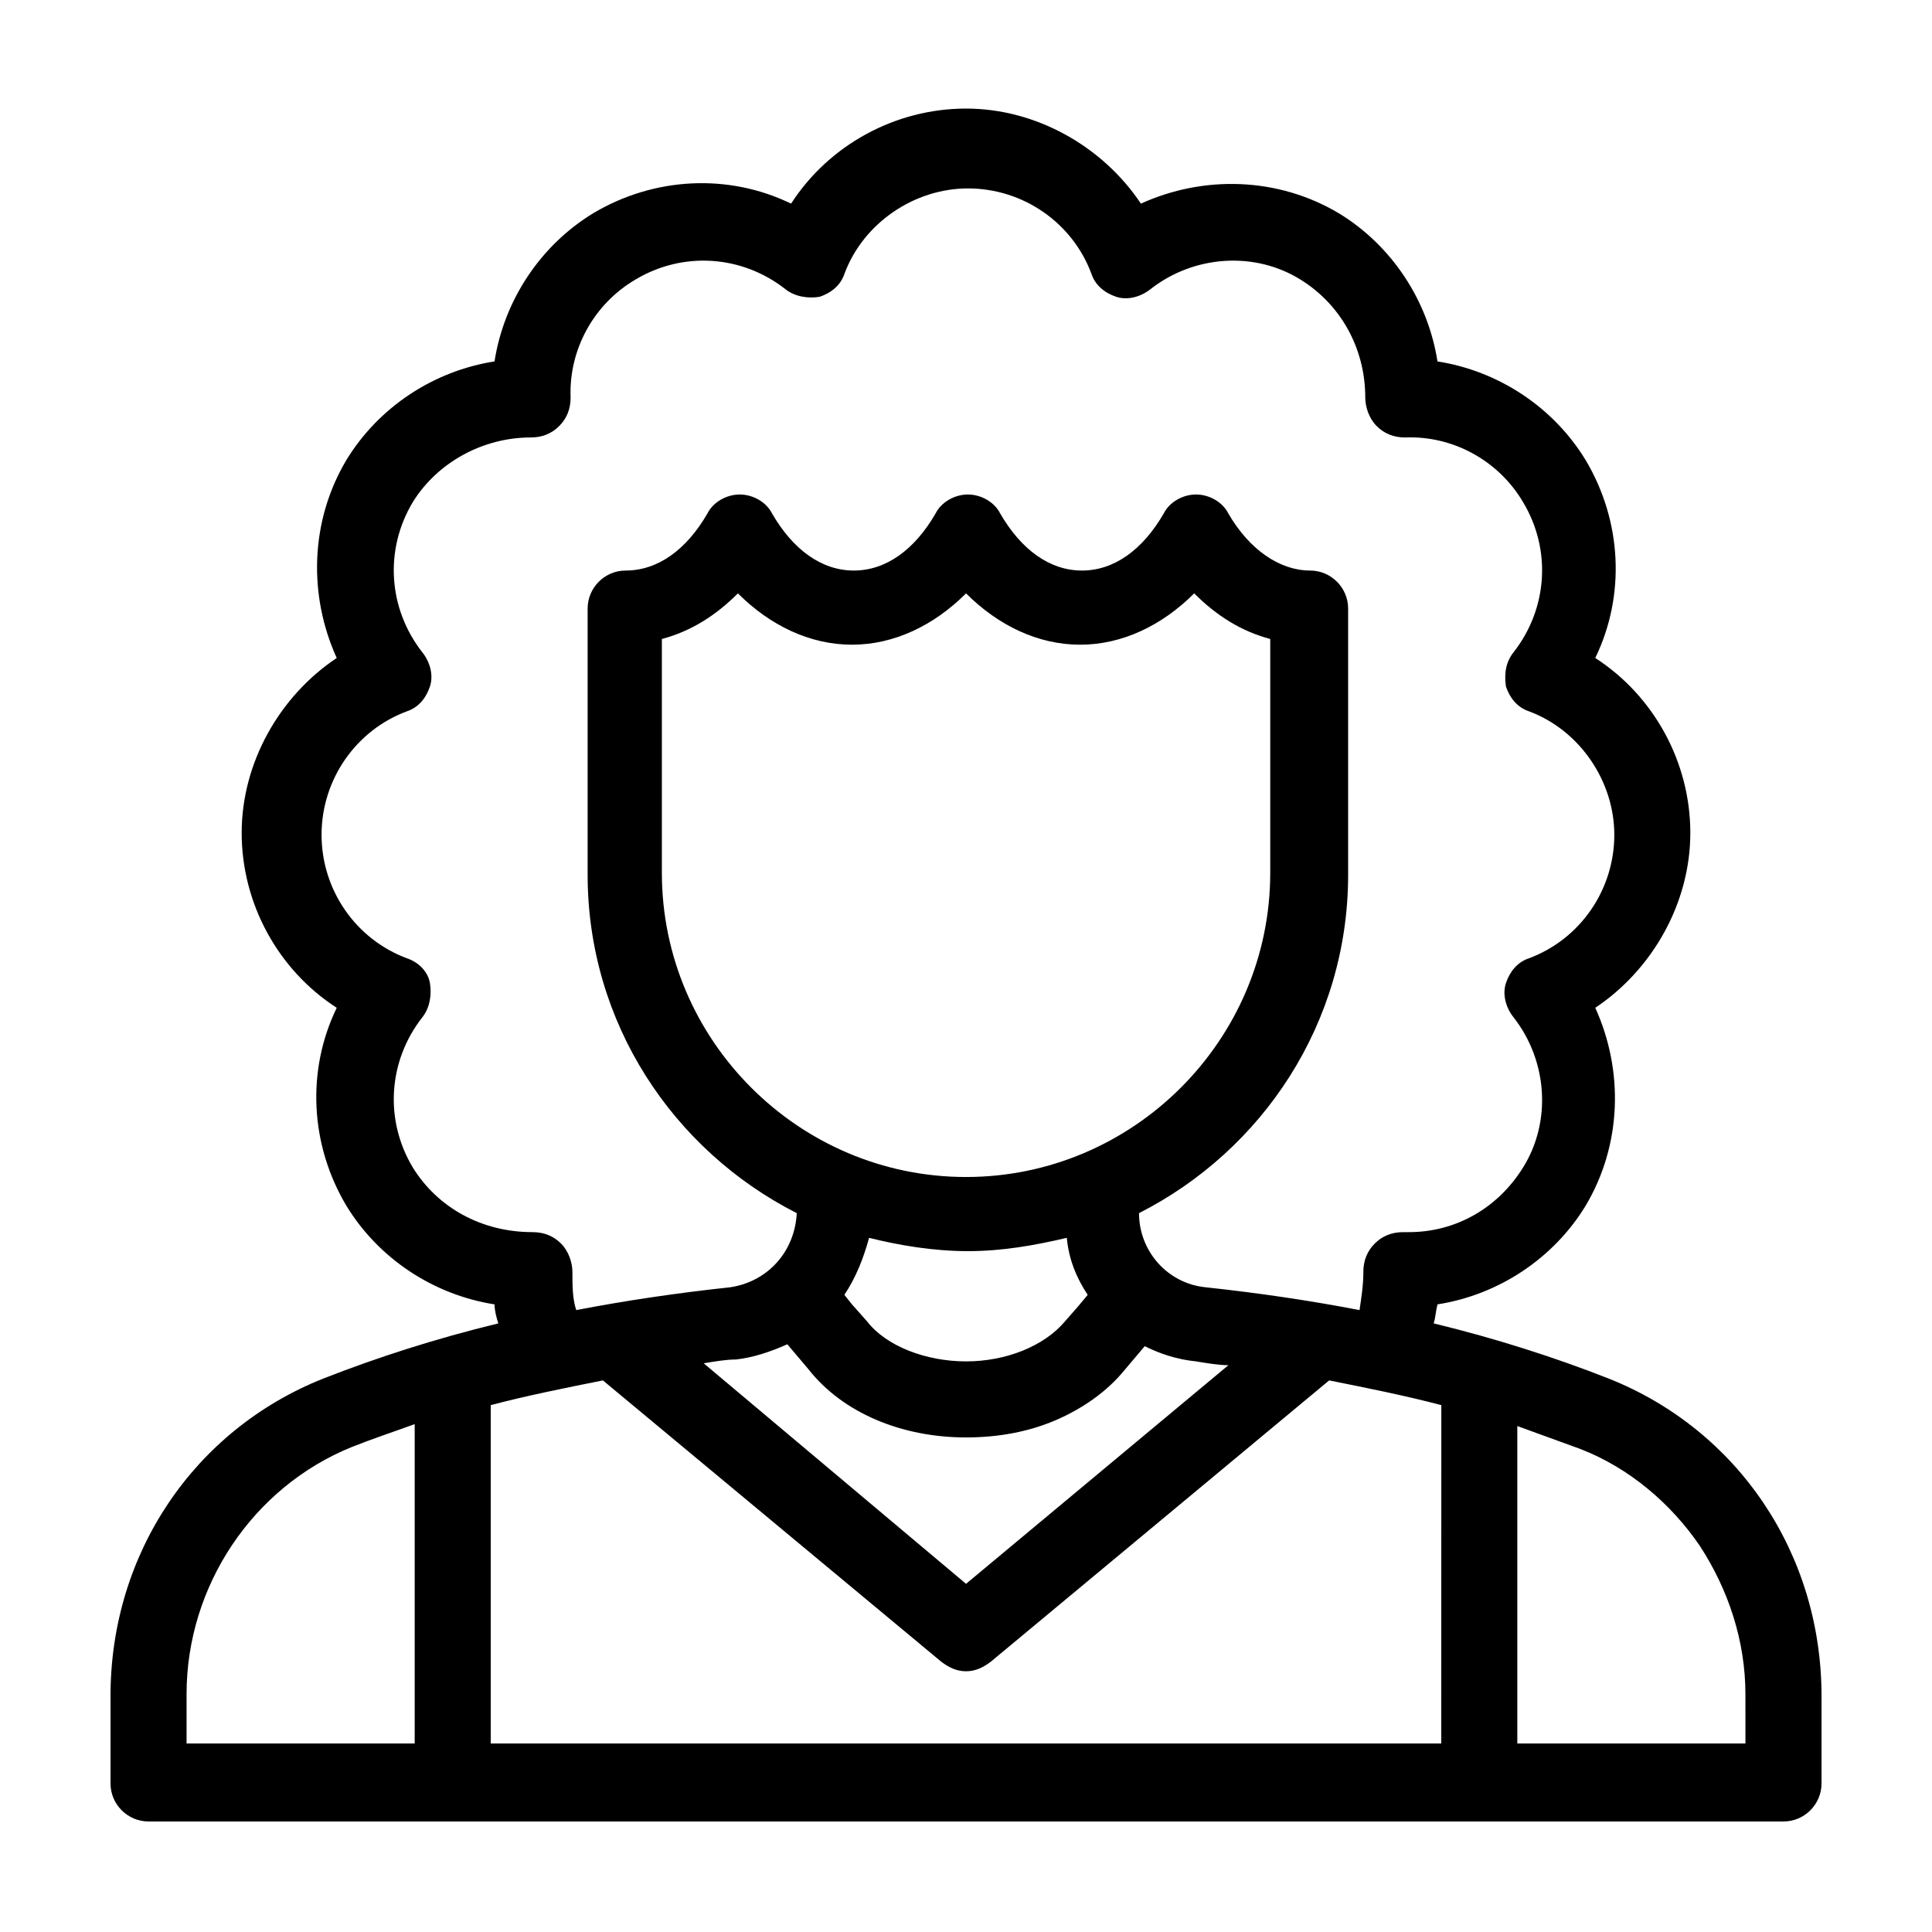 <?xml version="1.0" encoding="UTF-8"?>
<!-- Uploaded to: SVG Repo, www.svgrepo.com, Generator: SVG Repo Mixer Tools -->
<svg fill="#000000" width="800px" height="800px" version="1.1" viewBox="144 144 512 512" xmlns="http://www.w3.org/2000/svg">
 <path d="m570.29 509.32c-14.105-5.543-29.727-10.578-46.352-14.609 0.504-1.512 0.504-3.023 1.008-5.039 16.121-2.519 30.73-12.09 39.297-26.199 9.574-16.121 10.078-35.77 2.519-52.395 15.113-10.078 25.191-27.711 25.191-46.352s-9.574-36.273-25.191-46.352c8.062-16.625 7.055-36.273-2.519-52.395-8.566-14.105-23.176-23.68-39.297-26.199-2.519-16.121-12.09-30.73-26.199-39.297-16.121-9.574-35.77-10.078-52.395-2.519-10.078-15.113-27.711-25.191-46.352-25.191s-36.273 9.574-46.352 25.191c-16.625-8.062-36.273-7.055-52.395 2.519-14.105 8.566-23.68 23.176-26.199 39.297-16.121 2.519-30.73 12.09-39.297 26.199-9.574 16.121-10.078 35.77-2.519 52.395-15.113 10.078-25.191 27.711-25.191 46.352s9.574 36.273 25.191 46.352c-8.062 16.625-7.055 36.273 2.519 52.395 8.566 14.105 23.176 23.68 39.297 26.199 0 1.512 0.504 3.527 1.008 5.039-16.625 4.031-32.242 9.07-46.352 14.609-34.254 13.605-56.422 46.352-56.422 84.137v23.176c0 5.543 4.535 10.078 10.078 10.078h433.28c5.543 0 10.078-4.535 10.078-10.078v-23.176c-0.008-37.785-22.172-70.531-56.434-84.137zm-316.89-55.922c-7.559-12.594-6.551-28.215 2.519-39.801 2.016-2.519 2.519-6.047 2.016-9.07-0.504-3.023-3.023-5.543-6.047-6.551-13.602-5.039-22.672-18.137-22.672-32.746s9.07-27.711 22.672-32.746c3.023-1.008 5.039-3.527 6.047-6.551 1.008-3.023 0-6.551-2.016-9.07-9.07-11.586-10.078-27.207-2.519-39.801 6.551-10.578 18.641-17.129 31.234-17.129 3.023 0 5.543-1.008 7.559-3.023 2.016-2.016 3.023-4.535 3.023-7.559-0.504-12.594 6.047-24.688 17.129-31.234 12.594-7.559 28.215-6.551 39.801 2.519 2.519 2.016 6.047 2.519 9.07 2.016 3.023-1.008 5.543-3.023 6.551-6.047 5.039-13.602 18.641-22.672 32.746-22.672 14.609 0 27.711 9.07 32.746 22.672 1.008 3.023 3.527 5.039 6.551 6.047 3.023 1.008 6.551 0 9.07-2.016 11.586-9.07 27.711-10.078 39.801-2.519 10.578 6.551 17.129 18.137 17.129 31.234 0 2.519 1.008 5.543 3.023 7.559 2.016 2.016 4.535 3.023 7.559 3.023 12.594-0.504 24.688 6.047 31.234 17.129 7.559 12.594 6.551 28.215-2.519 39.801-2.016 2.519-2.519 5.543-2.016 9.07 1.008 3.023 3.023 5.543 6.047 6.551 13.602 5.039 22.672 18.641 22.672 32.746 0 14.609-9.07 27.711-22.672 32.746-3.023 1.008-5.039 3.527-6.047 6.551-1.008 3.023 0 6.551 2.016 9.07 9.07 11.586 10.078 27.711 2.519 39.801-6.551 10.578-17.633 17.129-30.23 17.129h-1.512c-3.023 0-5.543 1.008-7.559 3.023-2.016 2.016-3.023 4.535-3.023 7.559 0 3.527-0.504 6.551-1.008 10.078-13.098-2.519-26.703-4.535-40.809-6.047-10.078-1.008-17.633-9.574-17.633-19.648 32.746-16.625 55.418-50.383 55.418-89.68v-70.535c0-5.543-4.535-10.078-10.078-10.078-8.062 0-16.121-5.543-21.664-15.113-1.512-3.023-5.039-5.039-8.566-5.039s-7.055 2.016-8.566 5.039c-5.543 9.574-13.098 15.113-21.664 15.113s-16.121-5.543-21.664-15.113c-1.512-3.023-5.039-5.039-8.566-5.039-3.527 0-7.055 2.016-8.566 5.039-5.543 9.574-13.098 15.113-21.664 15.113-8.566 0-16.121-5.543-21.664-15.113-1.512-3.023-5.039-5.039-8.566-5.039s-7.055 2.016-8.566 5.039c-5.543 9.574-13.098 15.113-21.664 15.113-5.543 0-10.078 4.535-10.078 10.078v70.535c0 39.297 22.672 73.051 55.418 89.68-0.504 10.078-7.559 18.137-17.633 19.648-14.105 1.512-27.711 3.527-40.809 6.047-1.008-3.023-1.008-6.551-1.008-10.078 0-2.519-1.008-5.543-3.023-7.559-2.016-2.016-4.535-3.023-7.559-3.023-13.582 0-25.168-6.551-31.719-17.129zm146.61 2.519c-44.336 0-80.609-36.273-80.609-80.609v-61.969c7.559-2.016 14.105-6.047 20.152-12.09 8.566 8.566 19.145 13.602 30.23 13.602 11.082 0 21.664-5.039 30.23-13.602 8.566 8.566 19.145 13.602 30.23 13.602 11.082 0 21.664-5.039 30.23-13.602 6.047 6.047 12.594 10.078 20.152 12.09v61.969c-0.008 44.336-36.285 80.609-80.617 80.609zm32.242 31.234-2.519 3.023-3.527 4.031c-5.543 6.551-15.617 10.578-26.199 10.578-10.578 0-21.16-4.031-26.199-10.578l-4.027-4.535-2.016-2.519c3.023-4.535 5.039-9.574 6.551-15.113 8.062 2.016 17.129 3.527 26.199 3.527 9.07 0 17.633-1.512 26.199-3.527 0.5 5.543 2.516 10.582 5.539 15.113zm-32.242 37.785c8.566 0 16.625-1.512 23.68-4.535 7.055-3.023 13.602-7.559 18.137-13.098l5.543-6.551c4.031 2.016 8.566 3.527 13.602 4.031 3.023 0.504 6.047 1.008 8.566 1.008l-69.527 57.941-69.527-58.445c3.023-0.504 6.047-1.008 8.566-1.008 4.535-0.504 9.07-2.016 13.602-4.031l5.543 6.551c9.066 11.59 24.684 18.137 41.816 18.137zm-146.11 81.113h-60.457v-13.098c0-28.719 17.633-54.914 43.832-65.496 5.039-2.016 11.082-4.031 16.625-6.047zm272.05 0h-251.9v-89.676c9.574-2.519 19.648-4.535 29.727-6.551l89.68 74.562c2.016 1.512 4.031 2.519 6.551 2.519 2.519 0 4.535-1.008 6.551-2.519l89.68-74.562c10.078 2.016 20.152 4.031 29.727 6.551zm80.609 0h-60.457v-84.133c5.543 2.016 11.082 4.031 16.625 6.047 13.098 5.039 24.184 14.609 31.738 25.695 7.559 11.586 12.09 25.191 12.09 39.297z"/>
</svg>